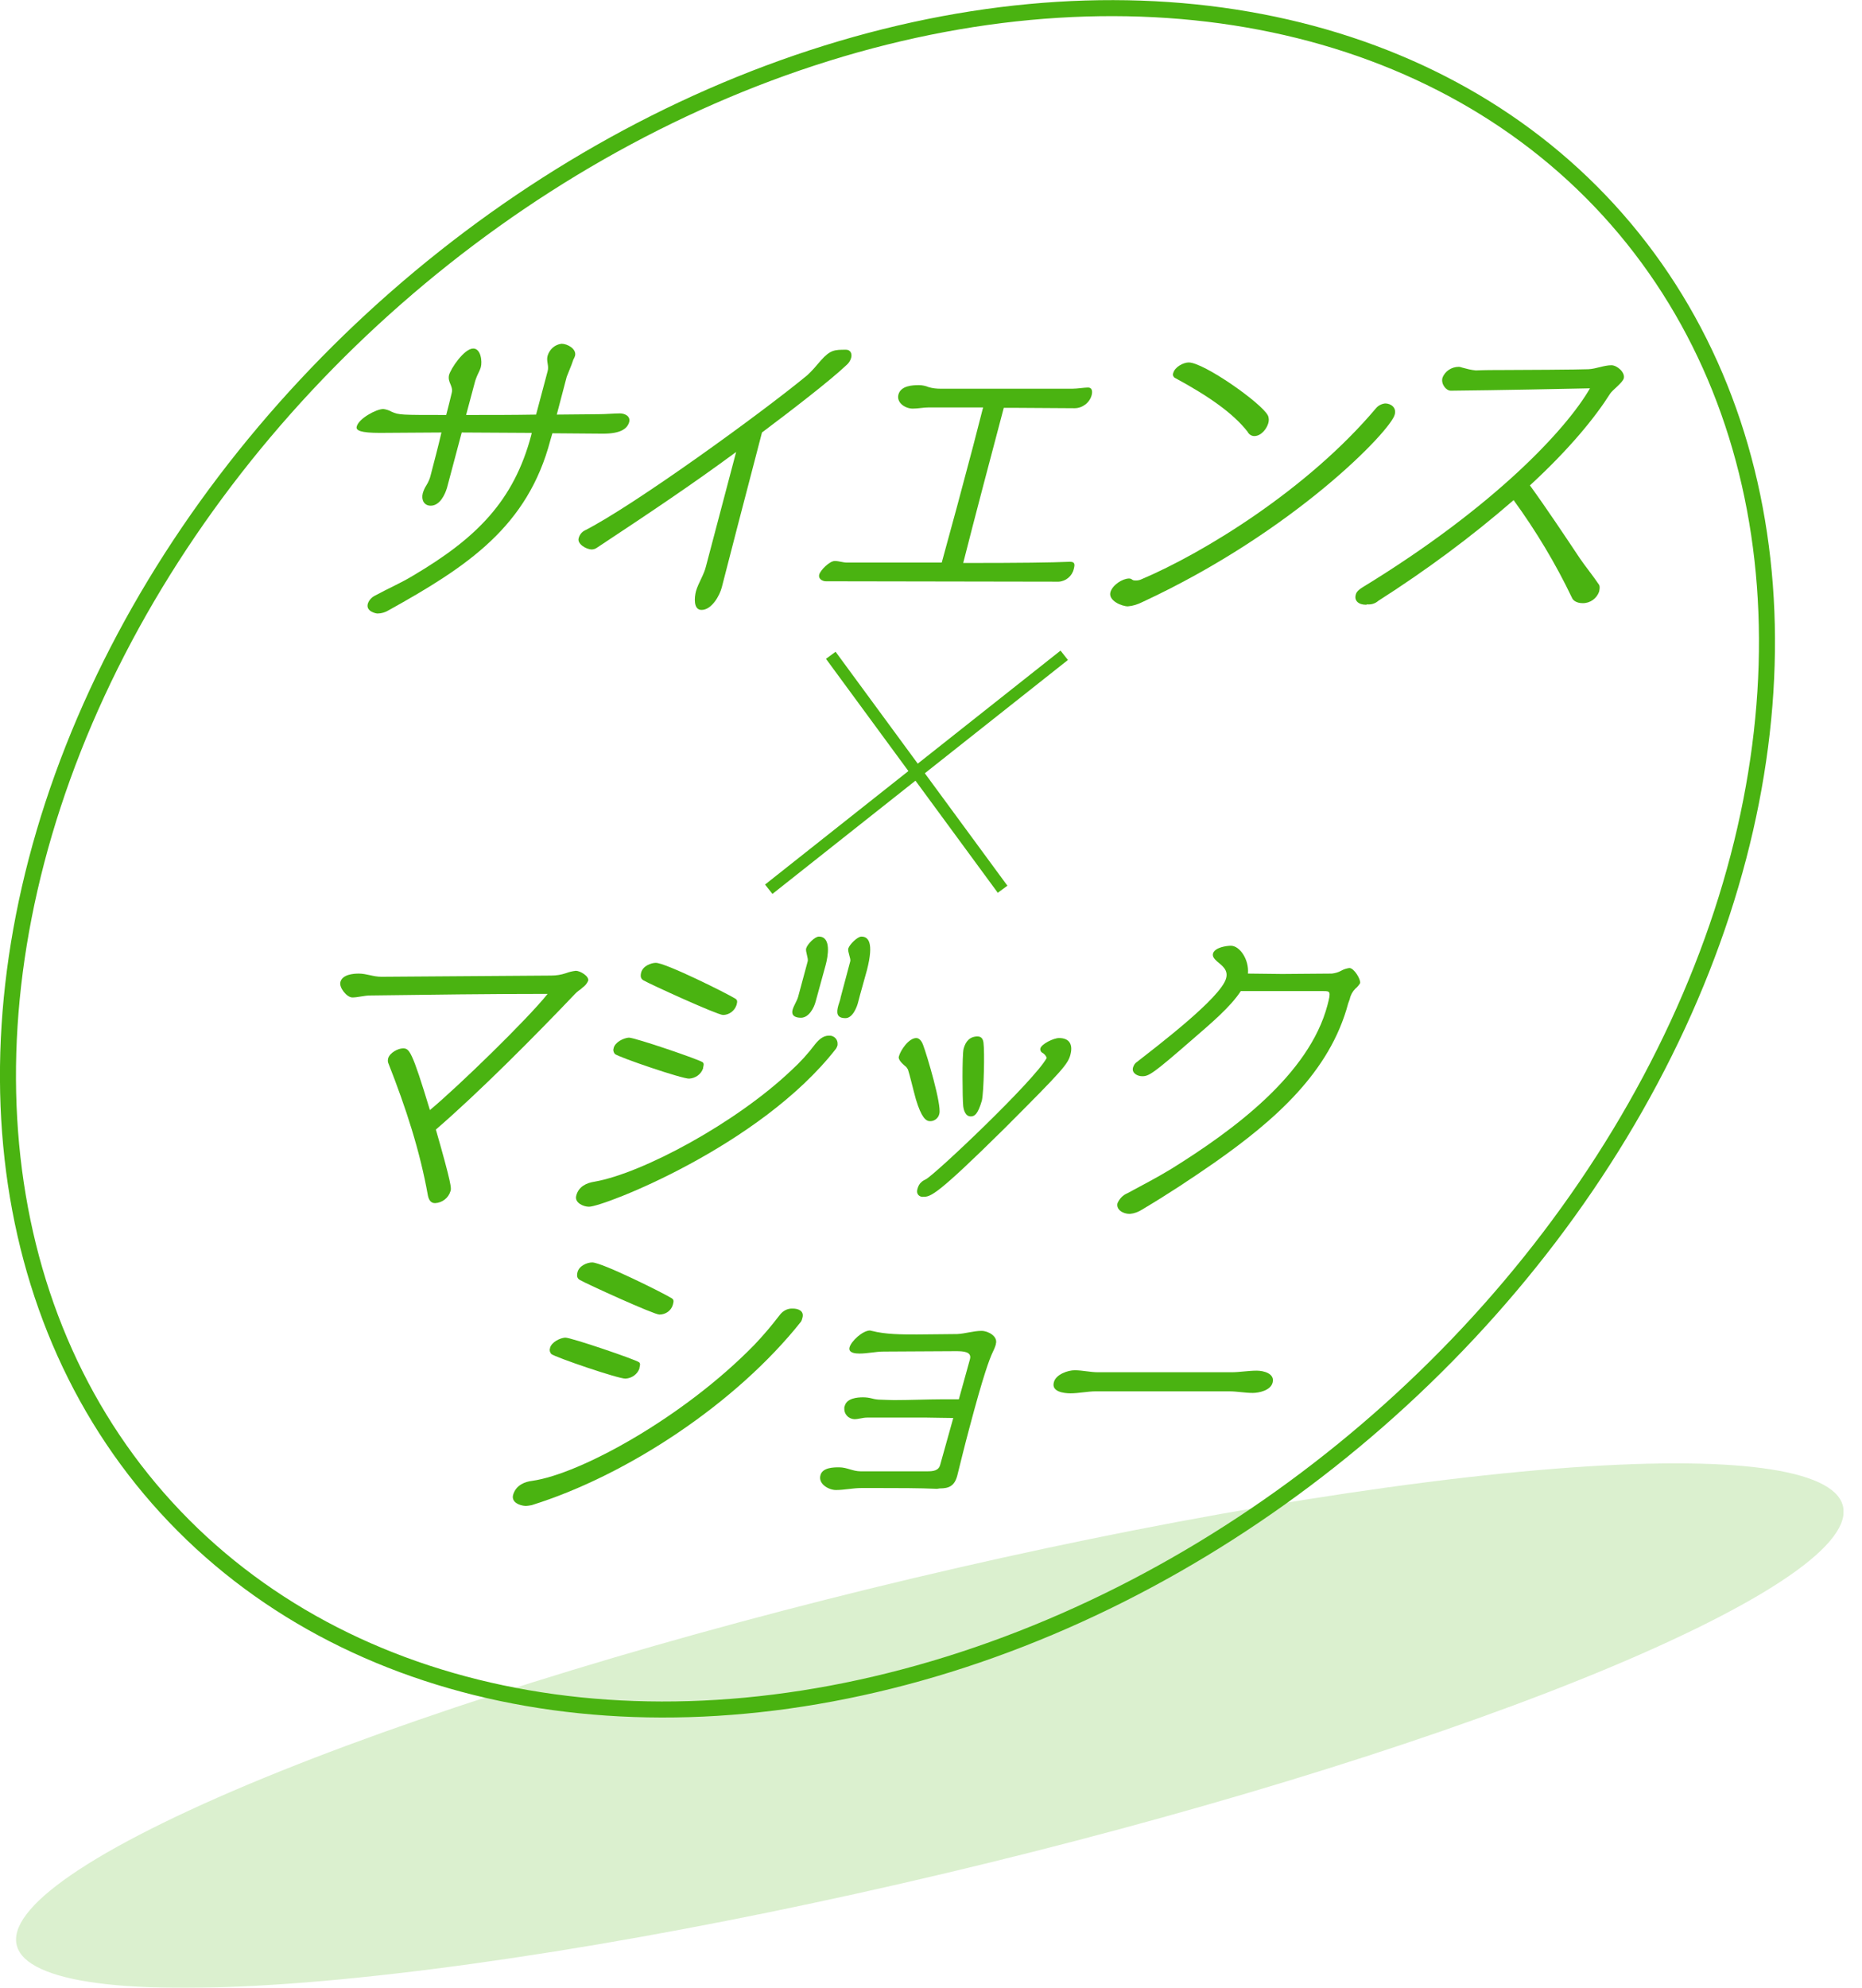 <?xml version="1.0" encoding="utf-8"?>
<!-- Generator: Adobe Illustrator 26.2.1, SVG Export Plug-In . SVG Version: 6.00 Build 0)  -->
<svg version="1.1" id="レイヤー_1" xmlns="http://www.w3.org/2000/svg" xmlns:xlink="http://www.w3.org/1999/xlink" x="0px"
	 y="0px" width="468.2px" height="499.6px" viewBox="0 0 468.2 499.6" style="enable-background:new 0 0 468.2 499.6;"
	 xml:space="preserve">
<style type="text/css">
	.st0{clip-path:url(#SVGID_00000005256101208163675340000005149329606860142269_);}
	.st1{clip-path:url(#SVGID_00000087389621229118763690000010441438220962964110_);}
	.st2{opacity:0.2;}
	.st3{clip-path:url(#SVGID_00000000195180577047580650000014574004063255900312_);}
	.st4{fill:#4AB311;}
	.st5{fill:none;stroke:#4AB311;stroke-width:4.026;stroke-miterlimit:10;}
	.st6{fill:none;stroke:#4AB311;stroke-width:3;stroke-miterlimit:10;}
	.st7{clip-path:url(#SVGID_00000142152466127787958350000001768922045056717441_);}
	.st8{clip-path:url(#SVGID_00000033351298800952861920000014481497756619608457_);}
	.st9{clip-path:url(#SVGID_00000156588218685054065240000010577985640411344014_);}
</style>
<g id="グループ_231">
	<g>
		<defs>
			<rect id="SVGID_1_" width="463.6" height="499.6"/>
		</defs>
		<clipPath id="SVGID_00000017495335670940381690000001128495461015941520_">
			<use xlink:href="#SVGID_1_"  style="overflow:visible;"/>
		</clipPath>
		<g id="グループ_230" style="clip-path:url(#SVGID_00000017495335670940381690000001128495461015941520_);">
			<g id="グループ_229">
				<g>
					<defs>
						<rect id="SVGID_00000096780488429993409030000003954754809433577864_" width="463.6" height="499.6"/>
					</defs>
					<clipPath id="SVGID_00000087388201795090921400000013206312273159440284_">
						<use xlink:href="#SVGID_00000096780488429993409030000003954754809433577864_"  style="overflow:visible;"/>
					</clipPath>
					<g id="グループ_228" style="clip-path:url(#SVGID_00000087388201795090921400000013206312273159440284_);">
						<g id="グループ_227" transform="translate(4.007 367.814)" class="st2">
							<g id="グループ_226">
								<g>
									<defs>
										<rect id="SVGID_00000118363619247086692680000008543228399912361663_" x="0" y="0" width="459.6" height="131.8"/>
									</defs>
									<clipPath id="SVGID_00000075137304034317774580000006152737707309972665_">
										<use xlink:href="#SVGID_00000118363619247086692680000008543228399912361663_"  style="overflow:visible;"/>
									</clipPath>
									<g id="グループ_225" style="clip-path:url(#SVGID_00000075137304034317774580000006152737707309972665_);">
										<path id="パス_545" class="st4" d="M422.5,41.5c-69.1,33.8-211.4,72.1-317.8,85.6S-32,124.1,37.1,90.3
											S248.5,18.2,354.9,4.7S491.6,7.7,422.5,41.5"/>
									</g>
								</g>
							</g>
						</g>
						
							<ellipse id="楕円形_1" transform="matrix(0.752 -0.659 0.659 0.752 -86.903 200.664)" class="st5" cx="223.2" cy="215.8" rx="243.9" ry="187.5"/>
						<line id="線_3" class="st6" x1="193.3" y1="223.5" x2="267.6" y2="164.7"/>
						<line id="線_4" class="st6" x1="252.1" y1="223.5" x2="208.9" y2="164.7"/>
						<path id="パス_546" class="st4" d="M138.9,108.9l-0.5,1.7c-5.7,21.7-20.7,31.7-40.7,42.8c-0.8,0.5-1.8,0.8-2.8,0.8
							c-0.3,0-3-0.5-2.4-2.5c0.3-0.9,1-1.6,1.8-2c3.3-1.8,6.6-3.2,9.7-5.1c15.7-9.3,25.2-18.6,29.6-35.3l0.1-0.5
							c-5.8,0-11.7-0.1-17.6-0.1l-3.7,13.9c-0.5,1.7-1.8,4.5-4.1,4.5c-1.7,0-2.4-1.5-2-3.1c0.2-0.7,0.5-1.4,0.9-2
							c0.5-0.8,0.9-1.7,1.1-2.6c0.9-3.5,1.9-7.2,2.7-10.7c-5.3,0-10.6,0.1-15.5,0.1c-4.8,0-6.1-0.6-5.8-1.6c0.5-2,4.9-4.4,6.7-4.4
							c0.7,0.1,1.4,0.3,2.1,0.7c1.8,0.8,2.4,0.8,13.7,0.8c0.5-2,1-3.8,1.4-5.6c0.4-1.7-1.1-2.6-0.7-4.4c0.4-1.6,3.8-6.7,6.1-6.7
							c1.9,0,2.3,3.2,1.9,4.7c-0.1,0.3-0.2,0.6-0.3,0.8c-0.4,0.8-0.8,1.7-1.1,2.6l-2.3,8.6c6.3,0,11.9,0,17.6-0.1l2.9-10.9
							c0.4-1.4-0.4-2.5,0-3.9c0.5-1.6,1.8-2.8,3.5-3c1.5,0,3.8,1.3,3.4,3c-0.1,0.3-0.2,0.6-0.4,0.9l-0.5,1.4c-0.4,1-0.8,2-1.2,3
							l-2.5,9.5c3.4,0,6.9-0.1,10.6-0.1c1.8,0,3.6-0.2,5.3-0.2c1.2,0,2.7,0.7,2.3,2.2c-0.5,1.7-2.2,2.9-6.6,2.9L138.9,108.9z"/>
						<path id="パス_547" class="st4" d="M185.1,113.6c-11.1,8.2-22.5,15.8-34.9,24c-0.4,0.3-0.9,0.5-1.4,0.5
							c-1.4,0-3.7-1.4-3.3-2.8c0.2-0.8,0.7-1.5,1.4-1.9c12.3-6.2,44.6-29.6,56.1-39.1c1.2-1.1,2.3-2.4,3.4-3.7
							c2.4-2.7,3.5-2.7,6.3-2.7c1.3,0,1.6,1.2,1.3,2.1c-0.2,0.7-0.6,1.3-1.2,1.8c-4,3.8-13.6,11.2-21.2,16.9l-1.9,7.3
							c-2.8,10.6-5.8,22.3-8.2,31.6c-0.5,2-2.5,5.7-5.1,5.7c-2.1,0-1.8-3.2-1.4-4.7c0.6-2.1,2-4.1,2.5-6.2L185.1,113.6z"/>
						<path id="パス_548" class="st4" d="M207.7,146.1c-0.9,0-2-0.6-1.7-1.7c0.3-1.1,2.6-3.4,3.9-3.4c1.1,0,2,0.4,3.1,0.4h23.8
							c2.7-9.8,5.3-19.4,7.9-29.3l2.5-9.7h-13.6c-1.4,0-2.7,0.3-4.1,0.3c-1.8,0-4.1-1.4-3.6-3.5c0.6-2.3,3.6-2.4,5.2-2.4
							c0.8,0,1.7,0.2,2.4,0.5c1,0.3,2,0.4,3.1,0.4h33c1.3,0,3-0.3,4-0.3c1.1,0,1.1,1.1,0.9,1.9c-0.5,1.9-2.3,3.3-4.3,3.3
							c-5.3,0-10.5-0.1-15.7-0.1h-2.1c-2.7,10.2-7.5,28.3-10.2,39c14.8,0,22-0.1,26.7-0.3h0.2c1.2,0,1.2,0.7,0.9,1.8
							c-0.4,1.8-2,3.1-3.8,3.2L207.7,146.1z"/>
						<path id="パス_549" class="st4" d="M287.3,151.3c-1.2,0.6-2.4,1-3.7,1.1c-1.5,0-4.9-1.4-4.4-3.5c0.5-1.9,3.1-3.5,4.7-3.5
							c0.3,0,0.6,0.1,0.8,0.3c0.3,0.2,0.6,0.2,0.9,0.2c0.5,0,1-0.1,1.4-0.3c15.6-6.6,41.8-22.6,59-43c0.6-0.7,1.4-1.1,2.3-1.2
							c1.5,0,2.9,1.1,2.4,2.8C349.8,108.1,325.6,133.5,287.3,151.3 M313.7,108.5c-3.6-4.6-9.7-8.9-18.4-13.6
							c-0.3-0.3-0.5-0.7-0.3-1.1c0.4-1.6,2.6-2.7,3.9-2.7c3.8,0,18.3,10.2,19.9,13.3c0.3,0.6,0.3,1.4,0.1,2
							c-0.4,1.4-1.8,3.2-3.5,3.2C314.6,109.6,314,109.1,313.7,108.5"/>
						<path id="パス_550" class="st4" d="M343.5,152c-2,0-3-1.1-2.6-2.5c0.1-0.5,0.4-1.1,1.9-2c33.2-20.3,51.2-39.8,57-49.9
							c-4.7,0.1-23.7,0.5-35,0.6c-1.2,0-2.5-1.7-2.1-3.2c0.6-1.7,2.3-2.8,4.1-2.8c0.3,0,0.6,0.1,0.9,0.2c1.1,0.3,2.2,0.6,3.4,0.7
							c2.5-0.1,4.6-0.1,6.7-0.1c4.3,0,19.6-0.1,21.6-0.2s3.9-1,5.8-1c1.4,0,3.5,1.8,3.1,3.3c-0.3,1.1-2.8,2.9-3.4,3.8
							c-3.8,6-10.2,13.9-20.2,23.1c4,5.5,8.8,12.7,12.6,18.4c1.3,1.9,3.4,4.5,4.8,6.6c0.3,0.5,0,1.7,0,1.7c-0.6,1.7-2.2,2.9-4.1,2.9
							c-1.7,0-2.5-0.8-2.7-1.3c-4.1-8.6-9.1-16.9-14.7-24.6c-10.7,9.3-22.1,17.7-34,25.3c-0.8,0.7-1.8,1-2.8,0.9L343.5,152z"/>
						<path id="パス_551" class="st4" d="M138.6,245.2c1.3,0,2.5-0.2,3.7-0.6c0.8-0.3,1.6-0.5,2.5-0.6c1.1,0,3.4,1.4,3.1,2.5
							c-0.3,0.7-0.8,1.3-1.4,1.7c-0.3,0.3-0.7,0.6-1,0.8c-0.3,0.2-0.6,0.5-0.9,0.8c-9.9,10.4-24.2,24.8-35,34.1
							c4,13.9,3.9,14.8,3.7,15.4c-0.5,1.8-2.1,3-3.9,3.1c-1.2,0-1.6-1-1.8-1.9c-2-11.2-5.5-22-10-33.4c-0.1-0.3-0.1-0.7,0-1.1
							c0.4-1.4,2.5-2.5,3.7-2.5c1.6,0,2.2,0.3,6.8,15.5c7.1-5.9,24.5-22.8,29.6-29.2c-14.5,0-29.7,0.2-44.6,0.4
							c-1.5,0-3.1,0.5-4.5,0.5s-3.4-2.5-3-3.9c0.5-1.9,3.3-2.1,4.6-2.1c2,0,3.6,0.8,5.7,0.8L138.6,245.2z"/>
						<path id="パス_552" class="st4" d="M148.1,303.3c-1.4,0-3.7-1-3.2-2.8c0.6-2.3,2.6-3.2,4.6-3.5c12-2.1,35.5-14.7,49.5-28
							c2.2-2,4.2-4.2,6-6.6c0.9-1.1,2-2.1,3.4-2.1c1.1-0.1,2.1,0.7,2.2,1.8c0,0.2,0,0.4,0,0.6c-0.1,0.3-0.2,0.6-0.4,0.9
							C191.1,288.1,151.7,303.3,148.1,303.3 M176.8,268.5c-0.5,1.5-1.9,2.5-3.5,2.6c-1.7,0.1-17.8-5.4-18.7-6.2
							c-0.3-0.4-0.5-0.9-0.3-1.4l0-0.1c0.4-1.5,2.5-2.5,3.8-2.6c1.3-0.1,18,5.6,18.6,6.2c0.4,0.3,0.2,0.9,0.1,1.3L176.8,268.5z
							 M181.8,255.1c-1.4,0-18.5-7.8-20-8.7c-0.7-0.4-0.8-1-0.6-1.9c0.4-1.7,2.5-2.5,3.7-2.5c2.5,0,18.1,7.8,20,9
							c0.6,0.4,0.5,0.8,0.3,1.6C184.7,254.1,183.3,255.1,181.8,255.1 M203.1,241.6c0.2-0.7-0.6-2.5-0.4-3.2c0.3-1.1,2.2-3,3.2-3
							c3.2,0,2.3,5,1.7,7.2c-0.8,2.9-1.7,6.2-2.5,9.1c-0.4,1.6-1.7,4.1-3.7,4.1c-1.4,0-2.5-0.5-2.1-2c0.3-1.1,1.1-2.2,1.4-3.3
							L203.1,241.6z M213.8,241.6c0.2-0.6-0.7-2.4-0.5-3.2c0.3-1,2.3-3,3.3-3c1.7,0,3.2,1.4,1.4,8.4c-0.7,2.6-1.7,6-2.2,8
							c-0.3,1.3-1.4,4.1-3.2,4.1c-2.3,0-2.3-1.4-1.8-3.2c0.2-0.7,0.5-1.4,0.6-2.1L213.8,241.6z"/>
						<path id="パス_553" class="st4" d="M227.9,268.2c-0.6-0.5-2.1-1.7-1.9-2.6c0.4-1.6,2.5-4.7,4.4-4.7c0.9,0,1.5,1.1,1.7,1.7
							c1,2.6,4.7,15.1,4.1,17.3c-0.2,1.1-1.2,1.9-2.3,1.9c-1.1,0-2.2-0.9-3.6-5.5c-0.8-2.9-1.5-6-2-7.5L227.9,268.2z M262.1,264.6
							c-0.4-0.2-0.6-0.7-0.5-1.1c0,0,0,0,0,0c0.3-1.1,3.3-2.6,4.7-2.6c2.5,0,3.5,1.5,2.9,4s-1.8,3.9-16.7,18.8
							c-17,16.8-18.5,17.1-20.3,17.1c-0.8,0.1-1.5-0.4-1.6-1.2c0-0.3,0-0.5,0.1-0.8c0.2-0.7,0.5-1.3,1-1.7c0.3-0.3,0.7-0.5,1.1-0.7
							c2.1-1,27.3-24.8,30.4-30.5C263,265.3,262.6,264.9,262.1,264.6 M244.1,280.6c-1.4,0-1.8-1.7-1.9-2.6
							c-0.2-1.7-0.3-12.9,0.1-14.4c0.5-1.9,1.6-3.1,3.5-3.1c1.1,0,1.4,0.8,1.5,1.6c0.3,2.2,0.1,12.1-0.4,14.5
							C245.9,280,245.1,280.6,244.1,280.6"/>
						<path id="パス_554" class="st4" d="M339,252.2c-4.6,17.3-18.5,29.4-33.6,40c-6.2,4.3-11.8,8-18.2,11.8c-0.9,0.6-2,1-3.1,1.1
							c-1.8,0-3.5-1.1-3.1-2.7c0.5-1.1,1.3-2,2.5-2.5c3.5-1.9,7.4-3.9,11-6.1c15.6-9.7,34.7-23.7,39.3-41.2c0.9-3.4,0.7-3.5-1-3.5
							H312c-2.6,4-7.6,8.2-12.1,12.1c-10,8.7-11,9.3-12.7,9.3c-1.2,0-2.7-0.8-2.3-2.2c0.2-0.6,0.5-1.1,1-1.4
							c4.7-3.7,21.1-16.1,22.4-21c0.6-2.1-1-3.2-2.2-4.2c-0.5-0.5-1.3-1.1-1.1-2c0.4-1.6,3.5-2,4.5-2c2.2,0,4.6,3.4,4.3,7
							c2.9,0,5.8,0.1,8.6,0.1c4.1,0,8.3-0.1,12.5-0.1c0.8-0.1,1.6-0.3,2.3-0.7c0.7-0.4,1.4-0.6,2.1-0.7c1.2,0,2.9,2.9,2.7,3.8
							c-0.3,0.5-0.7,1-1.2,1.4c-0.7,0.7-1.2,1.6-1.4,2.6L339,252.2z"/>
						<path id="パス_555" class="st4" d="M133.7,378.3c-0.5,0.1-1.1,0.2-1.6,0.2c-1.5-0.1-3.5-0.9-3.1-2.7
							c0.7-2.6,3.1-3.4,4.8-3.6c12.1-1.7,38.1-16,55.8-34.1c2.3-2.4,4.4-4.9,6.4-7.5c0.8-1.1,2-1.8,3.4-1.7c1.2,0,2.8,0.5,2.4,2.2
							c-0.1,0.4-0.2,0.8-0.4,1.1C185.2,352.6,157.8,370.8,133.7,378.3 M160.8,343.9c-0.5,1.5-1.9,2.5-3.5,2.6
							c-1.7,0.1-17.8-5.4-18.7-6.2c-0.3-0.4-0.5-0.9-0.3-1.4l0-0.1c0.4-1.5,2.5-2.5,3.8-2.6c1.3-0.1,18,5.6,18.6,6.2
							c0.4,0.3,0.2,0.9,0.1,1.3L160.8,343.9z M165.8,330.4c-1.4,0-18.5-7.8-20-8.7c-0.7-0.4-0.8-1-0.6-1.9c0.4-1.7,2.5-2.5,3.7-2.5
							c2.5,0,18.1,7.8,20,9c0.6,0.4,0.5,0.8,0.3,1.6C168.8,329.4,167.4,330.4,165.8,330.4"/>
						<path id="パス_556" class="st4" d="M235.6,374.2c-4.6-0.2-9.7-0.2-14.6-0.2h-4.4c-2.1,0-4.3,0.5-6.4,0.5
							c-1.8,0-4.5-1.5-3.9-3.7c0.5-2,3.4-2,4.7-2c2,0,3.4,1,5.4,1h16.8c1.3,0,2.8-0.1,3.2-1.6l3.3-11.8c-2.2,0-5-0.1-6.6-0.1H218
							c-1.1,0-2.1,0.4-3.2,0.4c-1.5-0.1-2.6-1.3-2.5-2.8c0-0.2,0-0.3,0.1-0.5c0.5-2,3.2-2.2,4.6-2.2c0.8,0,1.5,0.1,2.3,0.3
							c0.7,0.2,1.5,0.3,2.3,0.3c0.8,0,1.9,0.1,3.2,0.1c3.8,0,8.9-0.2,11.9-0.2h4.4l2.8-10.1c0.5-1.9-1.7-2-3.6-2
							c-4.9,0-13.2,0.1-18.1,0.1c-2,0-4,0.5-6.1,0.5c-0.9,0-2.8-0.1-2.5-1.5c0.4-1.6,3.3-4.3,5.2-4.3c0.1,0,0.2,0.1,0.4,0.1
							c3.5,0.9,7.4,0.9,11.4,0.9c3.2,0,7.5-0.1,10.1-0.1c2-0.1,4.1-0.8,6.1-0.8c1.7,0,4.2,1.4,3.6,3.3l0,0.1c-0.2,0.7-0.5,1.4-0.8,2
							c-0.8,1.7-2.3,5.6-5.9,19.2c-1.1,4.1-2.1,8.2-3,11.8c-0.7,2.6-2.1,3.2-4.4,3.2L235.6,374.2z"/>
						<path id="パス_557" class="st4" d="M275.5,349.7c-2,0-4.3,0.5-6.3,0.5c-1.7,0-4.9-0.4-4.2-2.8c0.5-2,3.6-3,5.2-3
							c2,0,3.9,0.5,5.9,0.5h33.6c2,0,4.2-0.4,6.3-0.4c1.7,0,4.6,0.7,4,3c-0.5,2-3.5,2.6-5,2.6c-2,0-3.9-0.4-5.9-0.4L275.5,349.7z"/>
					</g>
				</g>
			</g>
		</g>
	</g>
</g>
<g>
	<defs>
		<rect id="SVGID_00000030473539509498505620000006481339228126636204_" x="411.8" y="198.2" width="56.4" height="108.6"/>
	</defs>
	<clipPath id="SVGID_00000045620726538826185460000014467466325891094446_">
		<use xlink:href="#SVGID_00000030473539509498505620000006481339228126636204_"  style="overflow:visible;"/>
	</clipPath>
	
		<g id="グループ_211" transform="translate(411.805 198.231)" style="clip-path:url(#SVGID_00000045620726538826185460000014467466325891094446_);">
		<g id="グループ_210" transform="translate(0 0)">
			<g>
				<defs>
					<rect id="SVGID_00000072987041205266303530000009772815076804591258_" x="0" y="0" width="56.4" height="108.6"/>
				</defs>
				<clipPath id="SVGID_00000182512564134830498360000010817751784608228233_">
					<use xlink:href="#SVGID_00000072987041205266303530000009772815076804591258_"  style="overflow:visible;"/>
				</clipPath>
				<g id="グループ_209" style="clip-path:url(#SVGID_00000182512564134830498360000010817751784608228233_);">
					<g id="グループ_208" transform="translate(0 0)">
						<g id="グループ_207">
							<g>
								<defs>
									<rect id="SVGID_00000121281241663768753380000016592331056620202402_" x="0" y="0" width="56.4" height="108.6"/>
								</defs>
								<clipPath id="SVGID_00000075872302296261949540000009140897101188653957_">
									<use xlink:href="#SVGID_00000121281241663768753380000016592331056620202402_"  style="overflow:visible;"/>
								</clipPath>
								<g id="グループ_206" style="clip-path:url(#SVGID_00000075872302296261949540000009140897101188653957_);">
									<path id="パス_535" class="st4" d="M7.3,108.6c-0.2,0-0.4,0-0.6,0c-0.5-0.1-1.1-0.3-1.5-0.6c-0.3-0.2-0.6-0.3-0.9-0.4
										c-1.6-0.6-3-1.6-4.2-2.8c0.5,0.1,1.1,0.2,1.7,0.2c2.2,0,4.4-0.2,6.5-0.5c0.6-0.1,1.1-0.2,1.7-0.2c1.6-0.2,3.2-0.5,4.8-1
										c1.8-0.7,3.5-1.6,5.2-2.7l0.7-0.4c1.6-1,3-2.4,3.9-4c1-1.6,1.5-3.4,1.6-5.3l0-0.6L25.5,90c-0.9-0.4-1.7-0.9-2.5-1.4
										c-0.5-0.3-1-0.7-1.6-1c-0.5-0.3-0.9-0.5-1.4-0.7c-1-0.5-1.9-1-2.8-1.6c-1.3-0.9-2.6-1.8-3.9-2.8c-1.3-1.1-2.5-2.3-3.6-3.6
										c-1.1-1.3-2-2.7-2.8-4.2c-0.7-1.5-1.2-3.2-1.4-4.8c-0.1-1.7,0-3.4,0.4-5.1c0.1-0.7,0.3-1.3,0.6-1.9
										c0.9-1.2,2.1-2.1,3.5-2.6c0.7-0.3,1.5-0.4,2.3-0.4c0.7,0,1.4,0.1,2.1,0.2c1.5,0.1,2.8,0.7,4,1.6c0.7,0.6,1.3,1.4,2,2
										c0.3,0.4,0.7,0.8,1,1.1c0.8,0.8,1.6,1.6,2.4,2.4l0.7,0.7c1.1,1.2,2.1,2.6,3,4l0.5,0.7c1.1,1.6,1.9,3.3,2.5,5.2
										c0.6,1.8,0.9,3.8,1,5.7c0,0.5,0.1,1,0.2,1.5c0.1,0.3,0.1,0.6,0.2,1l0.1,0.5l0.5,0.2c0.5,0.2,1.1,0.4,1.6,0.6
										c0.9,0.4,1.9,0.7,2.9,1c0.4,0.1,0.9,0.2,1.3,0.2c1.6,0,3.1-0.6,4.3-1.6c0.2-0.2,0.5-0.4,0.7-0.6c1.2-0.8,2.3-1.8,3.2-3
										c1.1-1.5,1.9-3.1,2.5-4.8c0.5-1.7,0.8-3.5,0.8-5.3c0-2.3,0.1-4.4,0-6.5c-0.1-1.7-0.4-3.4-0.8-5.1c-0.1-0.5-0.2-1-0.3-1.6
										c-0.4-2.2-1-4.4-1.7-6.5c-0.8-2.1-1.8-4.1-2.9-6.1c-0.3-0.6-0.6-1.2-0.9-1.8c-0.5-1-1-2-1.6-2.9c-0.7-1.2-1.5-2.3-2.3-3.4
										l-0.7-1c-0.4-0.6-0.8-1.2-1.2-1.8c-0.5-0.9-1.1-1.8-1.7-2.6c-1-1.3-2-2.5-3-3.7l-0.3-0.4c-0.7-0.8-1.5-1.6-2.2-2.4
										c-0.6-0.6-1.1-1.2-1.7-1.8l-0.2-0.3c-1.1-1.3-2.3-2.7-3.6-3.9c-1.3-1.4-2.7-2.7-4.1-3.9c-1.3-1.2-2.7-2.4-4.3-3.7
										c-0.4-0.3-0.8-0.6-1.1-1c-1.1-0.9-2.1-1.8-3.3-2.6L9.7,8.4l1.1,2.7c0.2,0.5,0.4,0.9,0.6,1.4c0.6,1.4,1.1,2.6,1.5,3.9
										c0.3,1,0.6,2.1,0.8,3.1c0.2,0.8,0.4,1.6,0.6,2.4c0.3,1,0.6,2,1,3.1c0.2,0.6,0.4,1.2,0.6,1.8c-0.7,0.6-1.6,1.3-2.6,2.1
										C13.1,28.9,13,29,12.8,29c-0.2,0-0.3-0.1-0.4-0.3c-0.1-0.2-0.3-0.3-0.4-0.5c-0.4-0.3-0.7-0.7-0.9-1.2
										c-0.4-0.9-0.8-1.9-1.1-2.9c-0.3-0.8-0.6-1.6-0.9-2.4s-0.7-1.6-1-2.4c-0.4-0.9-0.8-1.9-1.2-2.8C6.5,15.8,6.2,15,6,14.2
										c-0.4-1-0.7-2-1.2-3C4,9.5,3.2,7.8,2.3,6.1C1.7,4.8,1.1,3.4,0.8,2C0.7,1.7,0.8,1.4,1,1.1c0.4-0.4,1-0.7,1.6-0.7
										c0.6,0,1.2-0.1,1.8-0.2C5.2,0.1,6,0,6.9,0C7,0,7.2,0,7.3,0c1,0.1,2,0.2,3,0.5c0.6,0.1,1.2,0.3,1.7,0.4l0.6,0.1
										c1.4,0.2,2.8,0.5,4.2,0.8c0.8,0.2,1.7,0.4,2.5,0.6c0.9,0.2,1.9,0.4,2.8,0.7c1.7,0.5,3.4,1.1,5,1.9l1.1,0.5
										c1.6,0.7,3.2,1.5,4.7,2.3c1.2,0.6,2.4,1.3,3.5,2c0.7,0.4,1.3,0.8,2,1.2c0.7,0.4,1.3,1,1.8,1.6c0.1,0.1,0.2,0.2,0.3,0.3
										c-0.6,0.6-1.5,0.9-2.4,0.9c-0.6,0-1.1-0.1-1.7-0.3c-1.8-0.6-3.7-1.3-5.9-1.9c-1.9-0.4-3.7-1.1-5.4-2.1
										c-0.6-0.4-1.2-0.6-1.9-0.6c-0.9,0-1.8,0.5-2.3,1.3l-0.4,0.6l0.6,0.5c0.6,0.5,1.3,1,2,1.5c1.2,0.9,2.4,1.8,3.5,2.8
										c0.5,0.5,1.1,1,1.6,1.6c1,1,2,1.9,3,2.9c0.5,0.5,1,1,1.5,1.5c1,1,2,2,3,3.1c1,1.1,1.9,2.3,2.9,3.5c0.4,0.5,0.8,1,1.2,1.5
										c1.2,1.5,2.3,3.1,3.4,4.7l0.3,0.5c0.4,0.6,0.9,1.2,1.3,1.8c0.7,0.9,1.3,1.7,1.8,2.7c0.5,0.9,1,1.9,1.5,2.9
										c0.3,0.7,0.6,1.3,1,2l0.4,0.7c0.7,1.3,1.5,2.7,2.1,4.1c0.5,1.2,0.9,2.3,1.2,3.5c0.2,0.5,0.3,1,0.5,1.6
										c0.2,0.5,0.3,1,0.5,1.5c0.4,1.2,0.8,2.4,1.1,3.7c0.4,2.1,0.7,4.3,0.9,6.4c0.1,0.7,0.2,1.4,0.3,2.1c0.3,1.4,0.4,2.9,0.3,4.4
										c-0.1,2.2-0.5,4.3-0.9,6.4c-0.5,1.9-1.4,3.8-2.5,5.5c-1,1.8-2.2,3.4-3.7,4.7c-1.5,1.3-3.3,2.3-5.1,3
										c-1.8,0.8-3.8,1.2-5.7,1.3c-1.4,0.1-2.8,0.2-4.2,0.5c-0.6,0.1-1.3,0.2-1.9,0.3L31.8,94l-0.1,0.5c-0.6,2-1.6,3.9-3,5.4
										c-0.8,0.8-1.6,1.7-2.5,2.4c-0.8,0.7-1.6,1.4-2.3,2.1c-1.1,1.2-2.5,2-4,2.4c-2.3,0.4-4.6,0.8-6.6,1
										c-0.6,0.1-1.2,0.2-1.8,0.3C10.1,108.4,8.7,108.5,7.3,108.6 M11.9,66c-0.6,2.3-0.9,5.4,1,8c1.4,1.8,2.9,3.6,4.6,5.1
										c1.7,1.7,3.9,3,6.3,3.5l0.7,0.2l0.2-0.7c0.8-2.7-0.4-5.1-1.3-7l-0.2-0.4c-1.1-2-2.6-3.9-4.4-5.3c-1.8-1.5-3.7-2.8-5.7-3.9
										l-1-0.5L11.9,66z"/>
								</g>
							</g>
						</g>
					</g>
				</g>
			</g>
		</g>
	</g>
</g>
</svg>
